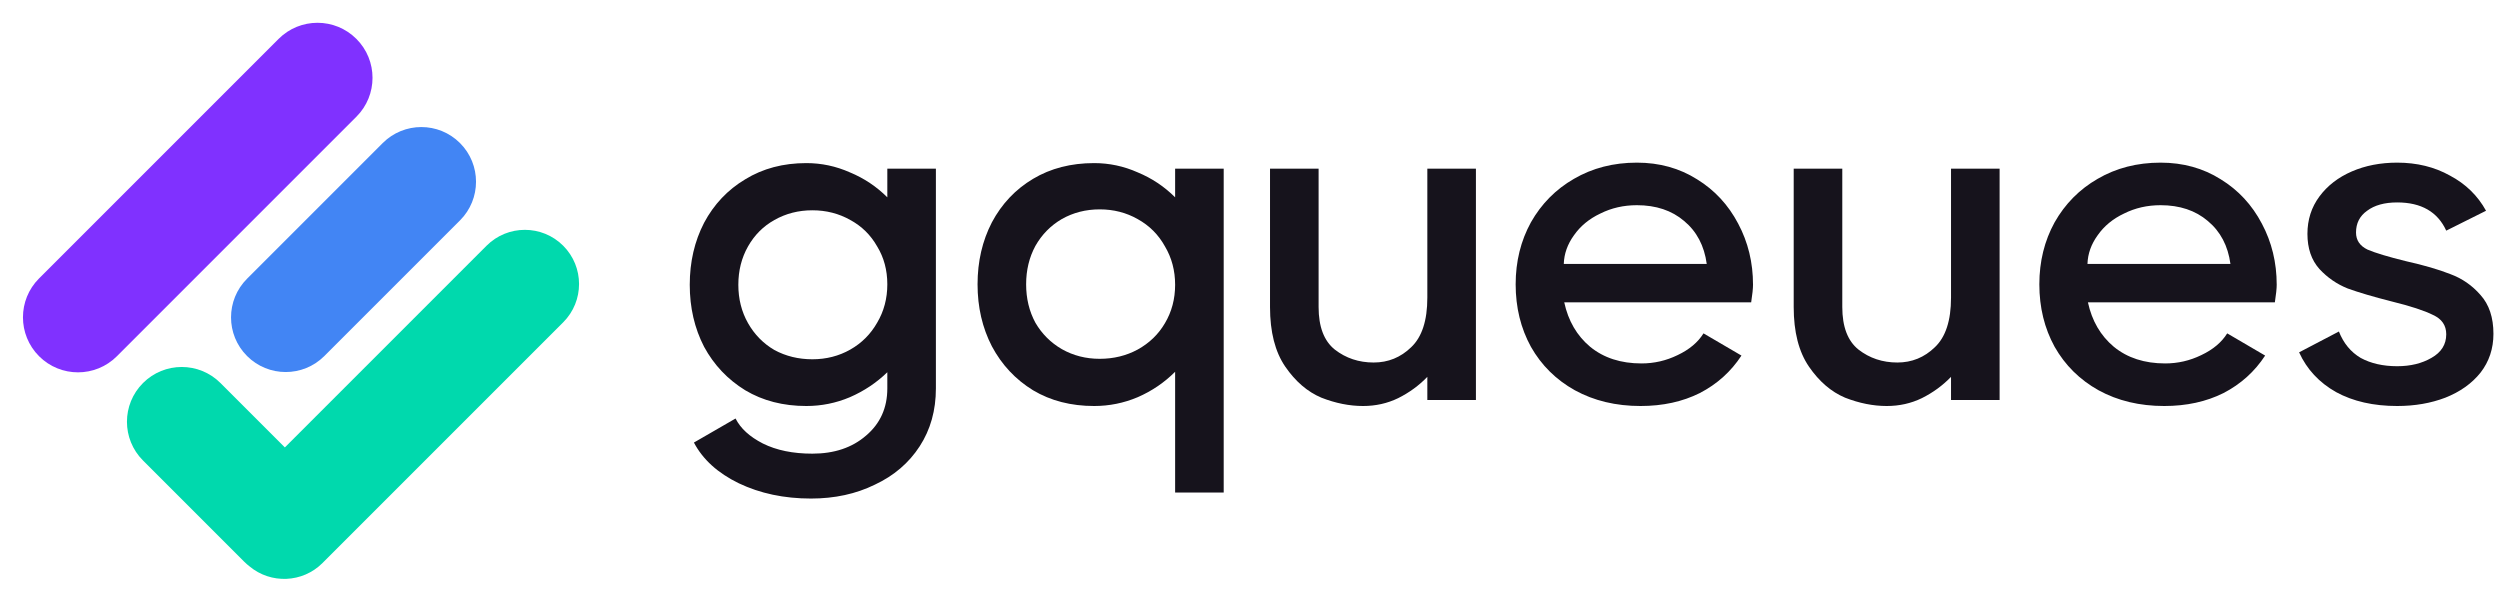 <svg width="179" height="44" viewBox="0 0 179 44" fill="none" xmlns="http://www.w3.org/2000/svg">
<path d="M63.532 12.075H67.01V27.811C67.01 29.379 66.624 30.76 65.851 31.952C65.078 33.145 64.007 34.062 62.638 34.702C61.29 35.365 59.766 35.696 58.066 35.696C56.144 35.696 54.422 35.331 52.898 34.603C51.396 33.874 50.325 32.902 49.684 31.687L52.666 29.965C53.019 30.671 53.671 31.268 54.62 31.754C55.592 32.239 56.774 32.482 58.165 32.482C59.733 32.482 61.014 32.052 62.008 31.19C63.024 30.329 63.532 29.203 63.532 27.811V26.652C62.759 27.403 61.865 27.999 60.849 28.441C59.855 28.86 58.817 29.07 57.734 29.07C56.078 29.07 54.62 28.695 53.361 27.944C52.103 27.171 51.12 26.133 50.413 24.83C49.728 23.505 49.386 22.025 49.386 20.39C49.386 18.756 49.728 17.276 50.413 15.951C51.12 14.626 52.103 13.588 53.361 12.837C54.62 12.064 56.078 11.678 57.734 11.678C58.817 11.678 59.855 11.899 60.849 12.34C61.865 12.76 62.759 13.356 63.532 14.129V12.075ZM58.165 25.724C59.159 25.724 60.065 25.492 60.882 25.029C61.699 24.565 62.339 23.924 62.803 23.107C63.289 22.29 63.532 21.373 63.532 20.357C63.532 19.341 63.289 18.436 62.803 17.641C62.339 16.824 61.699 16.194 60.882 15.752C60.065 15.289 59.159 15.057 58.165 15.057C57.171 15.057 56.266 15.289 55.449 15.752C54.654 16.194 54.024 16.824 53.56 17.641C53.096 18.458 52.865 19.375 52.865 20.39C52.865 21.406 53.096 22.323 53.56 23.14C54.024 23.957 54.654 24.598 55.449 25.062C56.266 25.503 57.171 25.724 58.165 25.724Z" fill="#16131C"/>
<path d="M84.139 12.075H87.617V35.265H84.139V26.619C83.366 27.392 82.471 27.999 81.455 28.441C80.462 28.86 79.424 29.07 78.341 29.07C76.685 29.07 75.227 28.695 73.968 27.944C72.709 27.171 71.727 26.122 71.02 24.797C70.335 23.471 69.993 21.992 69.993 20.357C69.993 18.723 70.335 17.243 71.02 15.918C71.727 14.593 72.709 13.555 73.968 12.804C75.227 12.053 76.685 11.678 78.341 11.678C79.424 11.678 80.462 11.899 81.455 12.34C82.471 12.76 83.366 13.356 84.139 14.129V12.075ZM78.739 25.691C79.733 25.691 80.638 25.47 81.455 25.029C82.295 24.565 82.946 23.935 83.41 23.14C83.896 22.323 84.139 21.406 84.139 20.39C84.139 19.375 83.896 18.458 83.41 17.641C82.946 16.802 82.295 16.15 81.455 15.686C80.638 15.222 79.733 14.991 78.739 14.991C77.745 14.991 76.84 15.222 76.022 15.686C75.227 16.15 74.598 16.791 74.134 17.608C73.692 18.425 73.471 19.341 73.471 20.357C73.471 21.373 73.692 22.29 74.134 23.107C74.598 23.902 75.227 24.532 76.022 24.995C76.84 25.459 77.745 25.691 78.739 25.691Z" fill="#16131C"/>
<path d="M102.197 12.075H105.676V28.64H102.197V26.983C101.601 27.602 100.905 28.11 100.11 28.507C99.337 28.883 98.498 29.07 97.592 29.07C96.62 29.07 95.626 28.871 94.611 28.474C93.617 28.054 92.755 27.314 92.026 26.254C91.298 25.194 90.933 23.77 90.933 21.981V12.075H94.412V21.981C94.412 23.394 94.798 24.41 95.571 25.029C96.366 25.647 97.294 25.956 98.354 25.956C99.392 25.956 100.287 25.592 101.038 24.863C101.811 24.134 102.197 22.952 102.197 21.318V12.075Z" fill="#16131C"/>
<path d="M117.201 11.645C118.813 11.645 120.249 12.042 121.508 12.837C122.767 13.61 123.749 14.67 124.456 16.017C125.163 17.343 125.516 18.8 125.516 20.39C125.516 20.655 125.472 21.075 125.384 21.649H112C112.287 22.974 112.905 24.035 113.855 24.83C114.827 25.625 116.052 26.022 117.532 26.022C118.438 26.022 119.299 25.824 120.116 25.426C120.956 25.029 121.574 24.509 121.971 23.869L124.688 25.459C123.937 26.608 122.943 27.502 121.706 28.143C120.47 28.761 119.056 29.07 117.466 29.07C115.699 29.07 114.131 28.695 112.762 27.944C111.414 27.193 110.365 26.155 109.614 24.83C108.886 23.505 108.521 22.014 108.521 20.357C108.521 18.723 108.886 17.243 109.614 15.918C110.365 14.593 111.392 13.555 112.695 12.804C114.021 12.031 115.522 11.645 117.201 11.645ZM122.203 18.9C122.027 17.597 121.486 16.57 120.58 15.819C119.697 15.068 118.57 14.692 117.201 14.692C116.251 14.692 115.379 14.891 114.584 15.289C113.789 15.664 113.159 16.183 112.695 16.846C112.232 17.486 111.989 18.171 111.967 18.9H122.203Z" fill="#16131C"/>
<path d="M139.693 12.075H143.172V28.64H139.693V26.983C139.097 27.602 138.401 28.11 137.606 28.507C136.833 28.883 135.994 29.07 135.088 29.07C134.117 29.07 133.123 28.871 132.107 28.474C131.113 28.054 130.252 27.314 129.523 26.254C128.794 25.194 128.429 23.77 128.429 21.981V12.075H131.908V21.981C131.908 23.394 132.294 24.41 133.067 25.029C133.863 25.647 134.79 25.956 135.85 25.956C136.888 25.956 137.783 25.592 138.534 24.863C139.307 24.134 139.693 22.952 139.693 21.318V12.075Z" fill="#16131C"/>
<path d="M154.697 11.645C156.309 11.645 157.745 12.042 159.004 12.837C160.263 13.61 161.246 14.67 161.952 16.017C162.659 17.343 163.012 18.8 163.012 20.39C163.012 20.655 162.968 21.075 162.88 21.649H149.496C149.783 22.974 150.401 24.035 151.351 24.83C152.323 25.625 153.549 26.022 155.028 26.022C155.934 26.022 156.795 25.824 157.612 25.426C158.452 25.029 159.07 24.509 159.468 23.869L162.184 25.459C161.433 26.608 160.439 27.502 159.203 28.143C157.966 28.761 156.552 29.07 154.962 29.07C153.195 29.07 151.627 28.695 150.258 27.944C148.911 27.193 147.862 26.155 147.111 24.83C146.382 23.505 146.017 22.014 146.017 20.357C146.017 18.723 146.382 17.243 147.111 15.918C147.862 14.593 148.889 13.555 150.192 12.804C151.517 12.031 153.019 11.645 154.697 11.645ZM159.7 18.9C159.523 17.597 158.982 16.57 158.076 15.819C157.193 15.068 156.066 14.692 154.697 14.692C153.747 14.692 152.875 14.891 152.08 15.289C151.285 15.664 150.655 16.183 150.192 16.846C149.728 17.486 149.485 18.171 149.463 18.9H159.7Z" fill="#16131C"/>
<path d="M168.691 16.647C168.691 17.199 168.967 17.608 169.519 17.873C170.093 18.116 171.01 18.392 172.269 18.701C173.55 18.988 174.61 19.297 175.449 19.628C176.288 19.938 177.006 20.435 177.602 21.119C178.221 21.804 178.53 22.732 178.53 23.902C178.53 24.962 178.221 25.89 177.602 26.685C176.984 27.458 176.145 28.054 175.085 28.474C174.047 28.871 172.898 29.07 171.639 29.07C169.939 29.07 168.481 28.739 167.266 28.076C166.052 27.392 165.168 26.442 164.616 25.227L167.465 23.736C167.796 24.576 168.315 25.205 169.022 25.625C169.751 26.022 170.623 26.221 171.639 26.221C172.589 26.221 173.406 26.022 174.091 25.625C174.798 25.227 175.151 24.664 175.151 23.935C175.151 23.295 174.831 22.831 174.19 22.544C173.572 22.235 172.589 21.914 171.242 21.583C169.939 21.252 168.89 20.943 168.095 20.655C167.322 20.346 166.648 19.883 166.074 19.264C165.499 18.624 165.212 17.784 165.212 16.746C165.212 15.73 165.499 14.836 166.074 14.063C166.648 13.29 167.421 12.694 168.393 12.274C169.364 11.854 170.447 11.645 171.639 11.645C173.053 11.645 174.312 11.954 175.416 12.572C176.542 13.168 177.404 14.008 178 15.09L175.151 16.514C174.533 15.167 173.362 14.494 171.639 14.494C170.734 14.494 170.016 14.692 169.486 15.09C168.956 15.465 168.691 15.984 168.691 16.647Z" fill="#16131C"/>
<path d="M2.798 25.506C1.26 23.967 1.26 21.473 2.798 19.934L19.947 2.786C21.485 1.247 23.98 1.247 25.518 2.786V2.786C27.057 4.324 27.057 6.819 25.518 8.357L8.37 25.506C6.831 27.044 4.337 27.044 2.798 25.506V25.506Z" fill="#8031FF"/>
<path d="M17.689 25.491C16.16 23.963 16.16 21.485 17.689 19.956L27.401 10.244C28.93 8.715 31.408 8.715 32.937 10.244V10.244C34.465 11.772 34.465 14.251 32.937 15.779L23.224 25.491C21.696 27.02 19.217 27.02 17.689 25.491V25.491Z" fill="#4285F4"/>
<path fill-rule="evenodd" clip-rule="evenodd" d="M17.862 40.549C17.73 40.447 17.602 40.335 17.481 40.214L10.239 32.971C8.707 31.44 8.707 28.956 10.239 27.425C11.77 25.893 14.254 25.893 15.786 27.425L20.396 32.035L34.838 17.593C36.353 16.078 38.809 16.078 40.324 17.593C41.839 19.108 41.839 21.564 40.324 23.079L23.09 40.313C21.659 41.745 19.386 41.823 17.862 40.549Z" fill="#00D9AD"/>
</svg>
